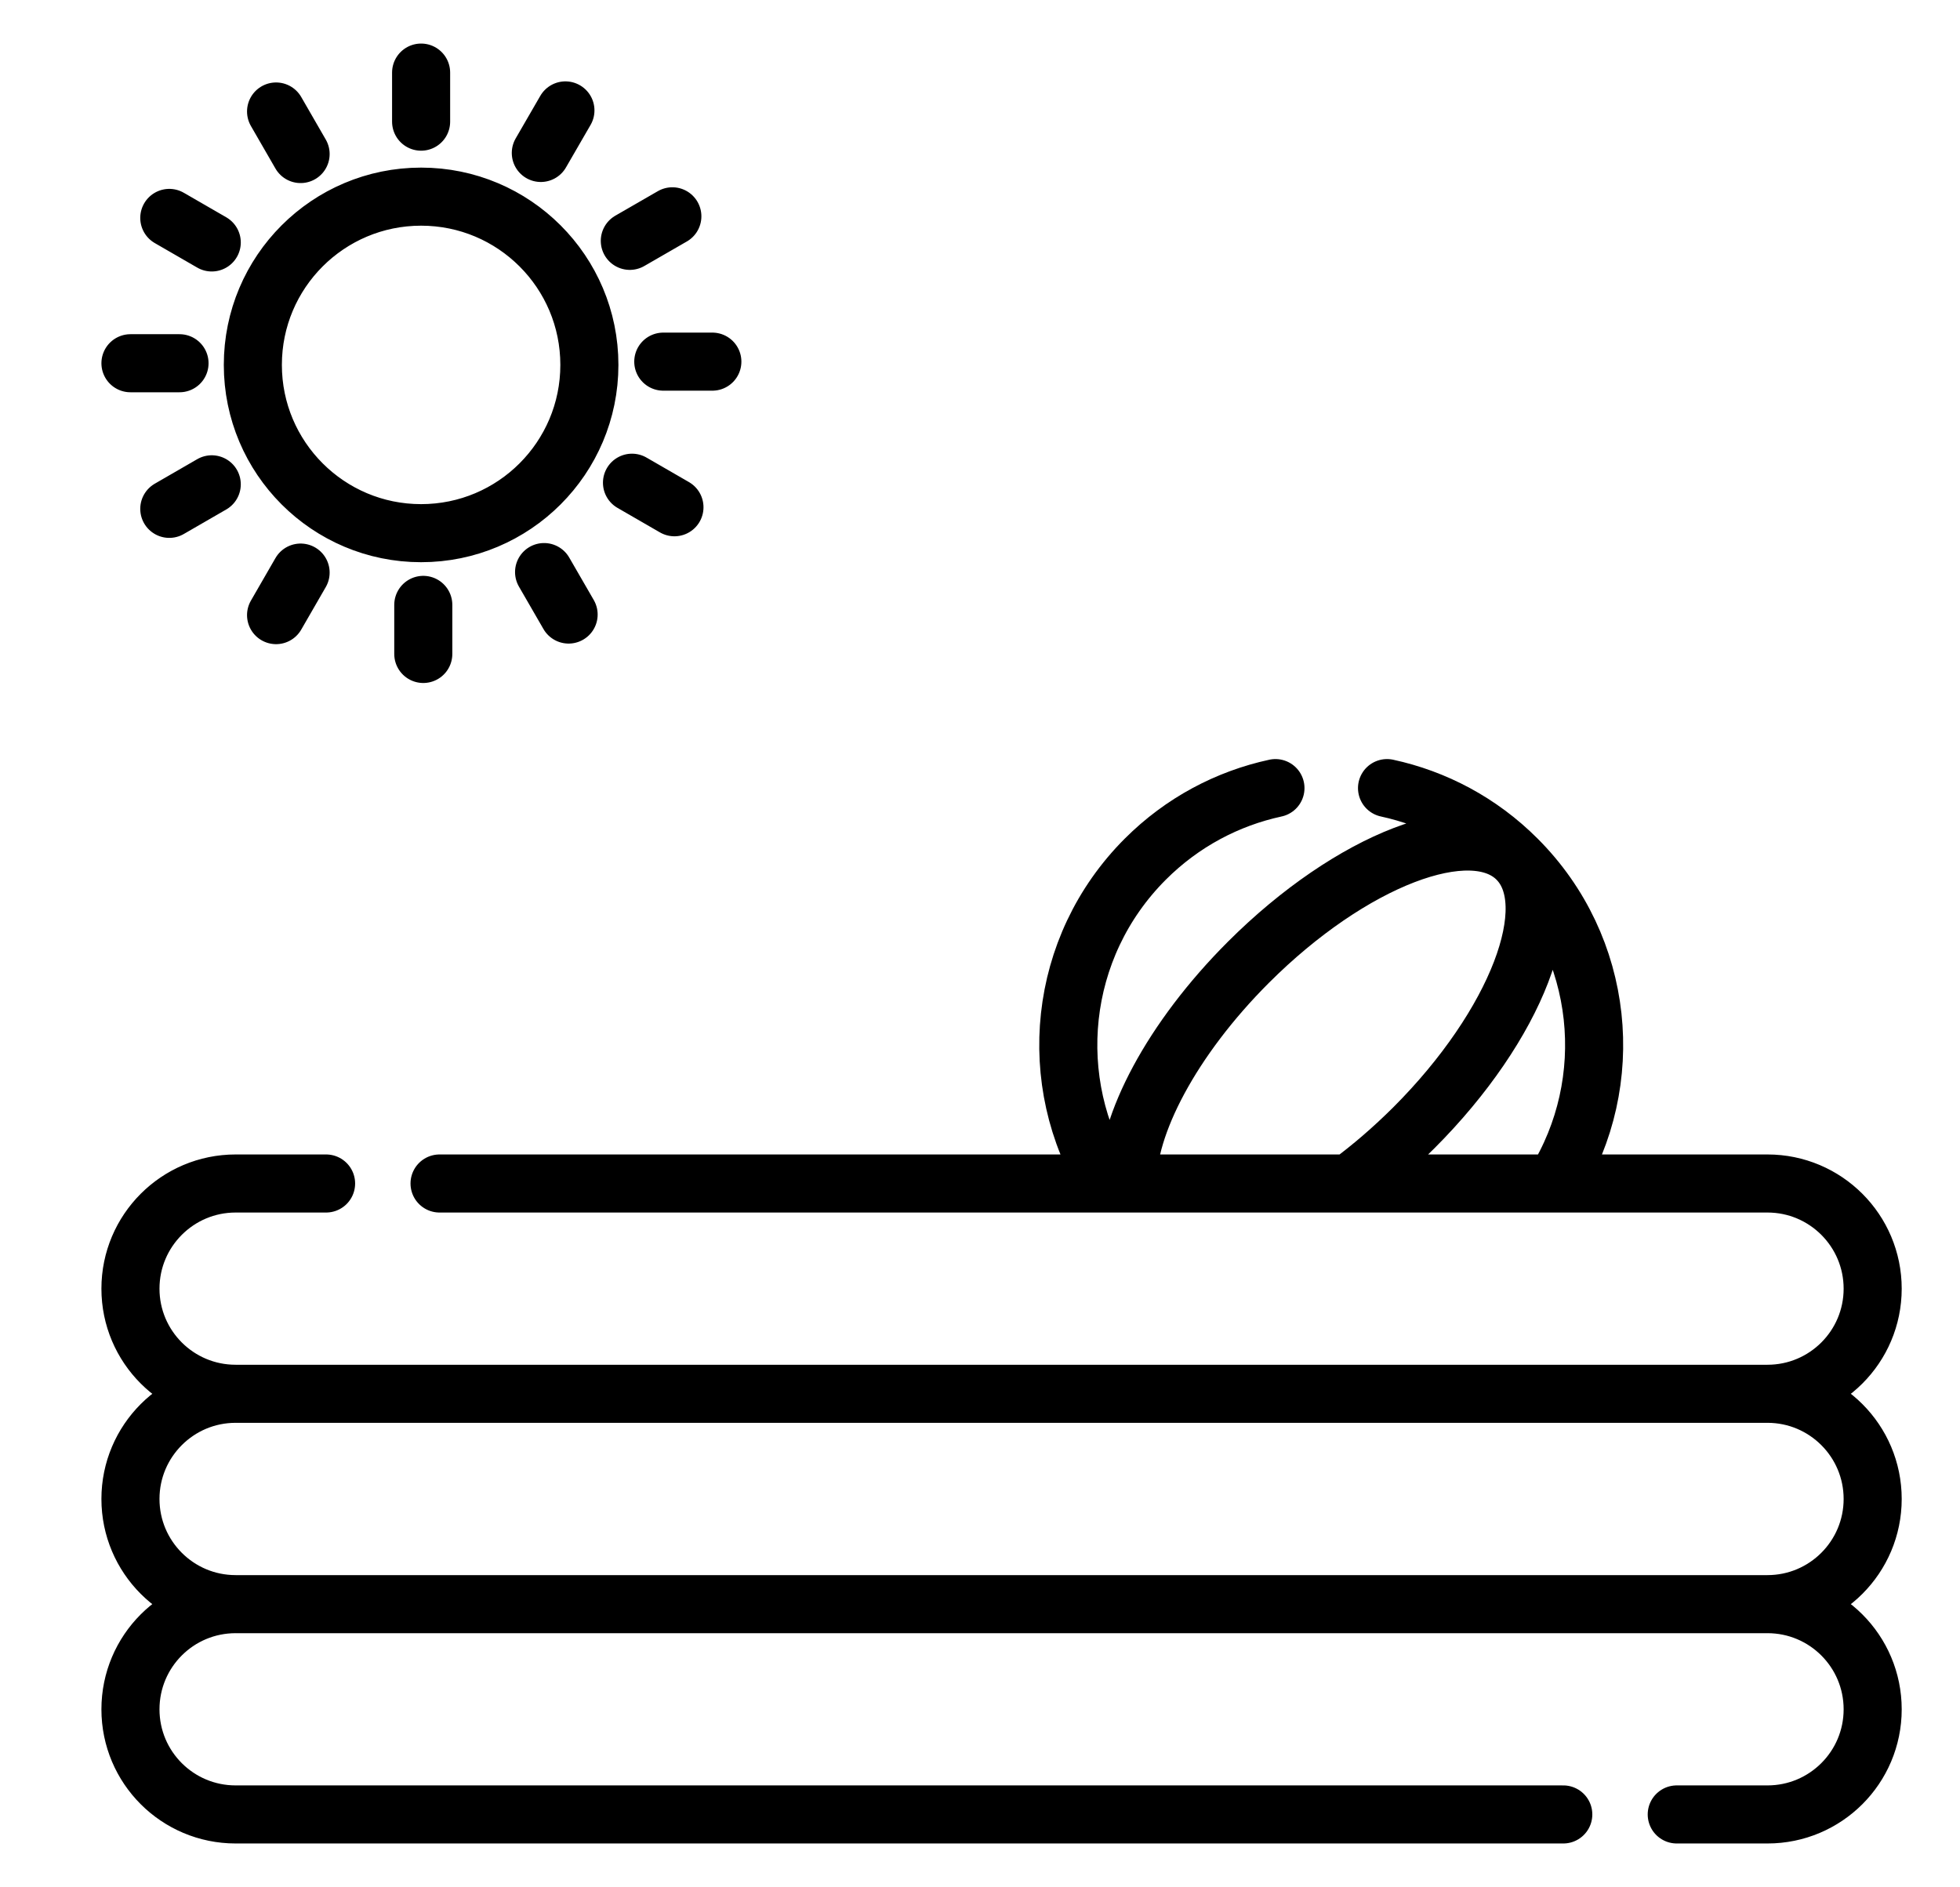 <?xml version="1.0" encoding="UTF-8" standalone="no"?><svg width="27" height="26" viewBox="0 0 27 26" fill="none" xmlns="http://www.w3.org/2000/svg">
<g clip-path="url(#clip0_7397_111015)">
<path d="M19.107 10.857C19.764 10.999 20.389 11.325 20.899 11.836C22.112 13.049 22.285 14.908 21.418 16.304M15.259 16.304C14.391 14.908 14.564 13.049 15.777 11.836C16.288 11.325 16.913 10.999 17.57 10.857M18.587 16.304C18.887 16.083 19.186 15.826 19.477 15.536C20.891 14.122 21.527 12.465 20.898 11.836C20.269 11.206 18.612 11.843 17.197 13.257C16.14 14.314 15.518 15.506 15.534 16.304M5.801 1V1.676M5.831 8.333V9.009M3.803 1.536L4.141 2.122M7.495 7.881L7.833 8.466M2.332 3.002L2.917 3.34M8.706 6.65L9.291 6.988M1.797 5.004H2.473M9.137 4.982H9.813M2.332 7.01L2.917 6.672M8.676 3.318L9.262 2.98M3.803 8.474L4.141 7.888M7.45 2.107L7.789 1.521M6.055 16.304H24.348C25.148 16.304 25.797 16.953 25.797 17.753C25.797 18.553 25.148 19.201 24.348 19.201M24.348 19.201H3.246M24.348 19.201C25.148 19.201 25.797 19.85 25.797 20.65C25.797 21.45 25.148 22.099 24.348 22.099M3.246 19.201C2.446 19.201 1.797 18.553 1.797 17.753C1.797 16.953 2.446 16.304 3.246 16.304H4.492M3.246 19.201C2.446 19.201 1.797 19.85 1.797 20.65C1.797 21.45 2.446 22.099 3.246 22.099M24.348 22.099H3.246M24.348 22.099C25.148 22.099 25.797 22.747 25.797 23.548C25.797 24.348 25.148 24.996 24.348 24.996H23.098M3.246 22.099C2.445 22.099 1.797 22.747 1.797 23.548C1.797 24.348 2.445 24.996 3.246 24.996H21.535M8.119 5.027C8.119 6.307 7.081 7.345 5.801 7.345C4.521 7.345 3.483 6.307 3.483 5.027C3.483 3.746 4.521 2.709 5.801 2.709C7.081 2.709 8.119 3.746 8.119 5.027Z" stroke="black" stroke-width="0.8" stroke-miterlimit="10" stroke-linecap="round" stroke-linejoin="round"/>
</g>
<defs>
<clipPath id="clip0_7397_111015">
<rect width="26" height="26" fill="white" transform="translate(0.797)"/>
</clipPath>
</defs>
</svg>
